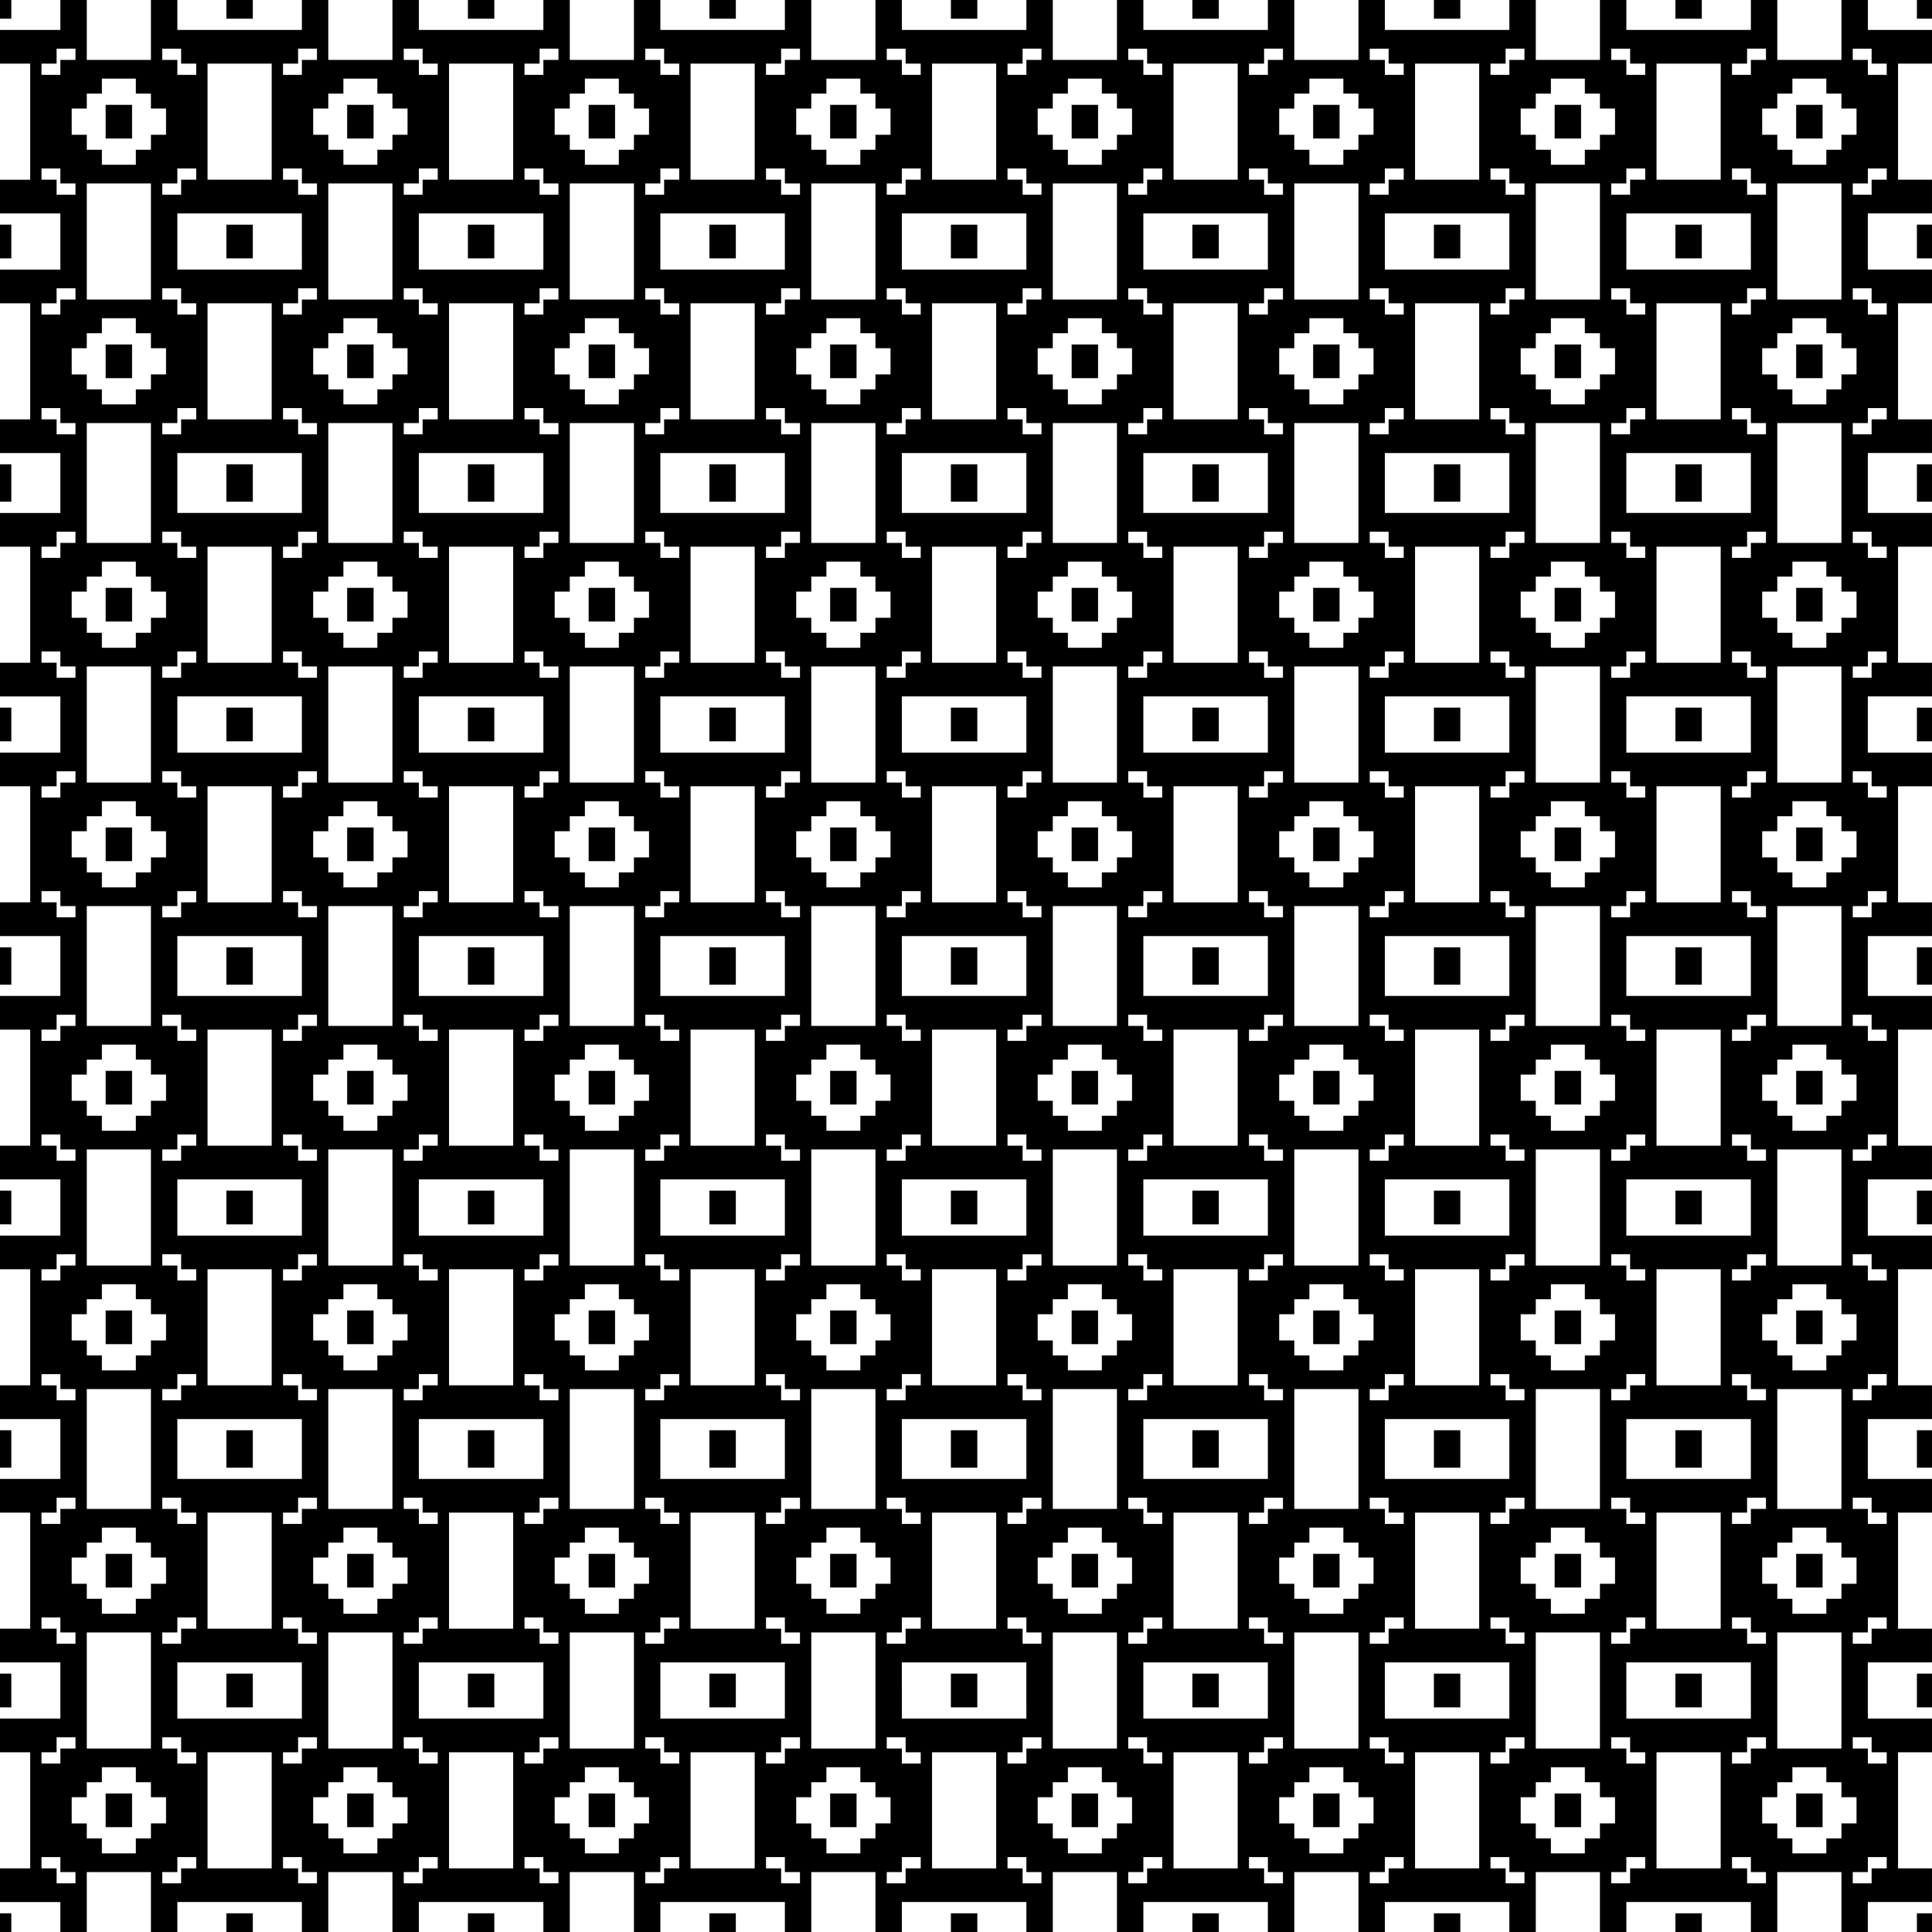 <svg xmlns="http://www.w3.org/2000/svg" width="512" height="512" viewBox="0 0 135.467 135.467"><path d="M0 134.81v-.656h.794V135.467H0zm4.233-.393v-1.05H0v-2.363h2.117v-8.139H0v-2.363H4.233v-3.938H0v-2.362h2.117v-8.139H0V103.7H4.233v-4.2H0v-2.363h2.117v-8.139H0v-2.362H4.233V82.698H0v-2.363h2.117v-8.139H0v-2.362H4.233v-4.2H0V63.27h2.117v-8.139H0V52.77H4.233v-3.938H0v-2.363h2.117V38.33H0v-2.362H4.233v-4.2H0v-2.363h2.117v-8.139H0v-2.363H4.233v-3.938H0v-2.362h2.117V4.463H0V2.1H4.233V0h1.852v4.2h4.498V0h1.852v2.1h8.732V0h1.852v4.2h4.498V0h1.852v2.1H38.1V0h1.852v4.2h4.498V0h1.852v2.1h8.731V0h1.852v4.2h4.498V0h1.852v2.1h8.732V0h1.852v4.2h4.498V0h1.852v2.1H88.9V0h1.852v4.2h4.498V0h1.852v2.1h8.731V0h1.852v4.2h4.498V0h1.852v2.1h8.732V0h1.852v4.2h4.498V0h1.852v2.1h4.498v2.363H133.085v8.139H135.466v2.362h-4.498V18.902H135.468v2.363H133.085v8.139H135.466v2.362h-4.498v4.2H135.468v2.364H133.085v8.139H135.466v2.362h-4.498v3.938H135.468v2.363H133.085v8.139H135.466v2.362h-4.498v4.2H135.468v2.363H133.085v8.139H135.466v2.363h-4.498v3.938H135.468v2.362H133.085v8.139H135.466V99.5h-4.498v4.2H135.468v2.363H133.085v8.139H135.466v2.362h-4.498V120.502H135.468v2.363H133.085v8.139H135.466v2.362h-4.498v2.1h-1.851v-4.2h-4.498v4.2h-1.852v-2.1h-8.732v2.1h-1.852v-4.2h-4.498v4.2h-1.852v-2.1h-8.731v2.1H95.25v-4.2h-4.498v4.2H88.9v-2.1h-8.731v2.1h-1.852v-4.2h-4.498v4.2h-1.852v-2.1h-8.732v2.1h-1.852v-4.2h-4.498v4.2h-1.852v-2.1h-8.731v2.1H44.45v-4.2h-4.498v4.2H38.1v-2.1h-8.731v2.1h-1.852v-4.2h-4.498v4.2h-1.852v-2.1h-8.732v2.1h-1.852v-4.2H6.085v4.2H4.233zm1.059-2.757v-.394H4.233v-1.05H2.91v.788H3.97v1.05h1.323zm7.408-.131v-.525h1.058v-.788h-1.323v1.05h-1.058v.788H12.7zm9.525.13v-.393h-1.058v-1.05h-1.323v.788H20.903v1.05h1.322zm7.408-.13v-.525H30.692v-.788h-1.323v1.05H28.31v.788h1.323zm9.525.13v-.393H38.1v-1.05h-1.323v.788h1.058v1.05h1.323zm7.409-.13v-.525h1.058v-.788h-1.323v1.05h-1.058v.788h1.323zm9.525.13v-.393H55.033v-1.05H53.71v.788H54.77v1.05h1.323zm7.408-.13v-.525h1.058v-.788h-1.323v1.05h-1.058v.788H63.5zm9.525.13v-.393h-1.058v-1.05h-1.323v.788H71.703v1.05h1.322zm7.408-.13v-.525H81.492v-.788h-1.323v1.05H79.11v.788h1.323zm9.525.13v-.393H88.9v-1.05h-1.323v.788h1.058v1.05h1.323zm7.409-.13v-.525h1.058v-.788h-1.323v1.05h-1.058v.788h1.323zm9.525.13v-.393H105.833v-1.05h-1.323v.788H105.57v1.05h1.323zm7.408-.13v-.525h1.058v-.788h-1.323v1.05h-1.058v.788h1.323zm9.525.13v-.393h-1.058v-1.05h-1.323v.788H122.503v1.05h1.322zm7.408-.13v-.525H132.292v-.788h-1.323v1.05H129.91v.788h1.323zM19.05 126.934v-4.069h-4.498v8.139h4.498zm16.933 0v-4.069h-4.498v8.139h4.498zm16.934 0v-4.069h-4.498v8.139h4.498zm16.933 0v-4.069h-4.498v8.139h4.498zm16.933 0v-4.069h-4.498v8.139h4.498zm16.934 0v-4.069h-4.498v8.139h4.498zm16.933 0v-4.069h-4.498v8.139h4.498zM9.525 129.428v-.525h1.058v-1.05H11.642V126.016H10.583V124.965H9.525v-1.05H7.144v1.05H6.085V126.016H5.027v1.838h1.058v1.049H7.144v1.05H9.525zm-2.117-2.494v-1.181H9.26v2.363H7.408zm19.05 2.494v-.525H27.517v-1.05h1.058V126.016h-1.058V124.965H26.458v-1.05h-2.38v1.05h-1.06V126.016H21.96v1.838H23.02v1.049H24.078v1.05h2.38zm-2.116-2.494v-1.181h1.852v2.363h-1.852zm19.05 2.494v-.525h1.058v-1.05h1.058V126.016H44.45V124.965h-1.058v-1.05H41.01v1.05H39.951V126.016h-1.058v1.838H39.953v1.049h1.058v1.05h2.38zm-2.117-2.494v-1.181h1.852v2.363h-1.852zm19.05 2.494v-.525h1.058v-1.05H62.442V126.016H61.383V124.965h-1.058v-1.05H57.944v1.05H56.885V126.016h-1.058v1.838h1.058v1.049H57.944v1.05H60.325zm-2.117-2.494v-1.181h1.852v2.363h-1.852zm19.05 2.494v-.525H78.317v-1.05h1.058V126.016h-1.058V124.965H77.258v-1.05h-2.38v1.05h-1.06V126.016H72.76v1.838H73.82v1.049H74.878v1.05h2.38zm-2.116-2.494v-1.181h1.852v2.363h-1.852zm19.05 2.494v-.525h1.058v-1.05h1.058V126.016H95.25V124.965h-1.058v-1.05H91.81v1.05h-1.058V126.016h-1.058v1.838H90.753v1.049h1.058v1.05h2.38zm-2.117-2.494v-1.181h1.852v2.363h-1.852zm19.05 2.494v-.525h1.058v-1.05H113.242V126.016H112.183V124.965h-1.058v-1.05H108.744v1.05H107.685V126.016h-1.058v1.838h1.058v1.049H108.744v1.05H111.125zm-2.117-2.494v-1.181h1.852v2.363h-1.852zm19.05 2.494v-.525H129.117v-1.05h1.058V126.016h-1.058V124.965H128.058v-1.05h-2.38v1.05h-1.06V126.016h-1.058v1.838H124.62v1.049H125.678v1.05h2.38zm-2.116-2.494v-1.181h1.852v2.363h-1.852zM4.233 123.128v-.525H5.292v-.788H3.969v1.05H2.91v.788h1.323zm9.525.13v-.393H12.7v-1.05h-1.323v.788h1.058v1.05h1.323zm7.409-.13v-.525h1.058v-.788h-1.323v1.05h-1.058v.788h1.323zm9.525.13v-.393H29.633v-1.05H28.31v.788H29.37v1.05h1.323zm7.408-.13v-.525h1.058v-.788h-1.323v1.05h-1.058v.788H38.1zm9.525.13v-.393h-1.058v-1.05h-1.323v.788H46.303v1.05h1.322zm7.408-.13v-.525H56.092v-.788h-1.323v1.05H53.71v.788h1.323zm9.525.13v-.393H63.5v-1.05h-1.323v.788h1.058v1.05h1.323zm7.409-.13v-.525h1.058v-.788h-1.323v1.05h-1.058v.788h1.323zm9.525.13v-.393H80.433v-1.05H79.11v.788H80.17v1.05h1.323zm7.408-.13v-.525h1.058v-.788h-1.323v1.05h-1.058v.788H88.9zm9.525.13v-.393h-1.058v-1.05h-1.323v.788H97.103v1.05h1.322zm7.408-.13v-.525H106.892v-.788h-1.323v1.05H104.51v.788h1.323zm9.525.13v-.393H114.3v-1.05h-1.323v.788h1.058v1.05h1.323zm7.409-.13v-.525h1.058v-.788h-1.323v1.05h-1.058v.788h1.323zm9.525.13v-.393H131.233v-1.05h-1.323v.788H130.97v1.05h1.323zm-121.709-4.725v-4.069H6.085v8.139h4.498zm16.934 0v-4.069h-4.498v8.139h4.498zm16.933 0v-4.069h-4.498v8.139h4.498zm16.933 0v-4.069h-4.498v8.139h4.498zm16.934 0v-4.069h-4.498v8.139h4.498zm16.933 0v-4.069h-4.498v8.139h4.498zm16.933 0v-4.069h-4.498v8.139h4.498zm16.934 0v-4.069h-4.498v8.139h4.498zm-107.95 0v-1.969h-8.732V120.502h8.732zm-5.292 0v-1.181h1.852v2.363h-1.852zm22.225 0v-1.969h-8.731V120.502H38.1zm-5.292 0v-1.181h1.852v2.363h-1.852zm22.225 0v-1.969h-8.731V120.502h8.731zm-5.291 0v-1.181h1.852v2.363h-1.852zm22.225 0v-1.969h-8.732V120.502h8.732zm-5.292 0v-1.181h1.852v2.363h-1.852zm22.225 0v-1.969h-8.731V120.502H88.9zm-5.292 0v-1.181h1.852v2.363h-1.852zm22.225 0v-1.969h-8.731V120.502h8.731zm-5.291 0v-1.181h1.852v2.363h-1.852zm22.225 0v-1.969h-8.732V120.502h8.732zm-5.292 0v-1.181h1.852v2.363h-1.852zM5.292 114.858v-.394H4.233v-1.05H2.91v.788H3.97v1.05h1.323zm7.408-.131v-.525h1.058v-.788h-1.323v1.05h-1.058v.788H12.7zm9.525.13v-.393h-1.058v-1.05h-1.323v.788H20.903v1.05h1.322zm7.408-.13v-.525H30.692v-.788h-1.323v1.05H28.31v.788h1.323zm9.525.13v-.393H38.1v-1.05h-1.323v.788h1.058v1.05h1.323zm7.409-.13v-.525h1.058v-.788h-1.323v1.05h-1.058v.788h1.323zm9.525.13v-.393H55.033v-1.05H53.71v.788H54.77v1.05h1.323zm7.408-.13v-.525h1.058v-.788h-1.323v1.05h-1.058v.788H63.5zm9.525.13v-.393h-1.058v-1.05h-1.323v.788H71.703v1.05h1.322zm7.408-.13v-.525H81.492v-.788h-1.323v1.05H79.11v.788h1.323zm9.525.13v-.393H88.9v-1.05h-1.323v.788h1.058v1.05h1.323zm7.409-.13v-.525h1.058v-.788h-1.323v1.05h-1.058v.788h1.323zm9.525.13v-.393H105.833v-1.05h-1.323v.788H105.57v1.05h1.323zm7.408-.13v-.525h1.058v-.788h-1.323v1.05h-1.058v.788h1.323zm9.525.13v-.393h-1.058v-1.05h-1.323v.788H122.503v1.05h1.322zm7.408-.13v-.525H132.292v-.788h-1.323v1.05H129.91v.788h1.323zM19.05 110.132v-4.069h-4.498v8.139h4.498zm16.933 0v-4.069h-4.498v8.139h4.498zm16.934 0v-4.069h-4.498v8.139h4.498zm16.933 0v-4.069h-4.498v8.139h4.498zm16.933 0v-4.069h-4.498v8.139h4.498zm16.934 0v-4.069h-4.498v8.139h4.498zm16.933 0v-4.069h-4.498v8.139h4.498zM9.525 112.626v-.525h1.058v-1.05H11.642v-1.838H10.583v-1.05H9.525v-1.05H7.144v1.05H6.085v1.05H5.027v1.838h1.058v1.05H7.144v1.05H9.525zm-2.117-2.494v-1.181H9.26v2.363H7.408zm19.05 2.494v-.525H27.517v-1.05h1.058v-1.838h-1.058v-1.05H26.458v-1.05h-2.38v1.05h-1.06v1.05H21.96v1.838H23.02v1.05H24.078v1.05h2.38zm-2.116-2.494v-1.181h1.852v2.363h-1.852zm19.05 2.494v-.525h1.058v-1.05h1.058v-1.838H44.45v-1.05h-1.058v-1.05H41.01v1.05H39.951v1.05h-1.058v1.838H39.953v1.05h1.058v1.05h2.38zm-2.117-2.494v-1.181h1.852v2.363h-1.852zm19.05 2.494v-.525h1.058v-1.05H62.442v-1.838H61.383v-1.05h-1.058v-1.05H57.944v1.05H56.885v1.05h-1.058v1.838h1.058v1.05H57.944v1.05H60.325zm-2.117-2.494v-1.181h1.852v2.363h-1.852zm19.05 2.494v-.525H78.317v-1.05h1.058v-1.838h-1.058v-1.05H77.258v-1.05h-2.38v1.05h-1.06v1.05H72.76v1.838H73.82v1.05H74.878v1.05h2.38zm-2.116-2.494v-1.181h1.852v2.363h-1.852zm19.05 2.494v-.525h1.058v-1.05h1.058v-1.838H95.25v-1.05h-1.058v-1.05H91.81v1.05h-1.058v1.05h-1.058v1.838H90.753v1.05h1.058v1.05h2.38zm-2.117-2.494v-1.181h1.852v2.363h-1.852zm19.05 2.494v-.525h1.058v-1.05H113.242v-1.838H112.183v-1.05h-1.058v-1.05H108.744v1.05H107.685v1.05h-1.058v1.838h1.058v1.05H108.744v1.05H111.125zm-2.117-2.494v-1.181h1.852v2.363h-1.852zm19.05 2.494v-.525H129.117v-1.05h1.058v-1.838h-1.058v-1.05H128.058v-1.05h-2.38v1.05h-1.06v1.05h-1.058v1.838H124.62v1.05H125.678v1.05h2.38zm-2.116-2.494v-1.181h1.852v2.363h-1.852zM4.233 106.326v-.525H5.292v-.788H3.969v1.05H2.91v.788h1.323zm9.525.13v-.393H12.7v-1.05h-1.323v.788h1.058v1.05h1.323zm7.409-.13v-.525h1.058v-.788h-1.323v1.05h-1.058v.788h1.323zm9.525.13v-.393H29.633v-1.05H28.31v.788H29.37v1.05h1.323zm7.408-.13v-.525h1.058v-.788h-1.323v1.05h-1.058v.788H38.1zm9.525.13v-.393h-1.058v-1.05h-1.323v.788H46.303v1.05h1.322zm7.408-.13v-.525H56.092v-.788h-1.323v1.05H53.71v.788h1.323zm9.525.13v-.393H63.5v-1.05h-1.323v.788h1.058v1.05h1.323zm7.409-.13v-.525h1.058v-.788h-1.323v1.05h-1.058v.788h1.323zm9.525.13v-.393H80.433v-1.05H79.11v.788H80.17v1.05h1.323zm7.408-.13v-.525h1.058v-.788h-1.323v1.05h-1.058v.788H88.9zm9.525.13v-.393h-1.058v-1.05h-1.323v.788H97.103v1.05h1.322zm7.408-.13v-.525H106.892v-.788h-1.323v1.05H104.51v.788h1.323zm9.525.13v-.393H114.3v-1.05h-1.323v.788h1.058v1.05h1.323zm7.409-.13v-.525h1.058v-.788h-1.323v1.05h-1.058v.788h1.323zm9.525.13v-.393H131.233v-1.05h-1.323v.788H130.97v1.05h1.323zM10.583 101.6v-4.2H6.085v8.4h4.498zm16.934 0v-4.2h-4.498v8.4h4.498zm16.933 0v-4.2h-4.498v8.4h4.498zm16.933 0v-4.2h-4.498v8.4h4.498zm16.934 0v-4.2h-4.498v8.4h4.498zm16.933 0v-4.2h-4.498v8.4h4.498zm16.933 0v-4.2h-4.498v8.4h4.498zm16.934 0v-4.2h-4.498v8.4h4.498zm-107.95 0v-2.1h-8.732v4.2h8.732zm-5.292 0v-1.313h1.852v2.626h-1.852zm22.225 0v-2.1h-8.731v4.2H38.1zm-5.292 0v-1.313h1.852v2.626h-1.852zm22.225 0v-2.1h-8.731v4.2h8.731zm-5.291 0v-1.313h1.852v2.626h-1.852zm22.225 0v-2.1h-8.732v4.2h8.732zm-5.292 0v-1.313h1.852v2.626h-1.852zm22.225 0v-2.1h-8.731v4.2H88.9zm-5.292 0v-1.313h1.852v2.626h-1.852zm22.225 0v-2.1h-8.731v4.2h8.731zm-5.291 0v-1.313h1.852v2.626h-1.852zm22.225 0v-2.1h-8.732v4.2h8.732zm-5.292 0v-1.313h1.852v2.626h-1.852zM5.292 97.793V97.4H4.233v-1.05H2.91v.788H3.97v1.05h1.323zm7.408-.131v-.525h1.058v-.788h-1.323v1.05h-1.058v.788H12.7zm9.525.131V97.4h-1.058v-1.05h-1.323v.788H20.903v1.05h1.322zm7.408-.131v-.525H30.692v-.788h-1.323v1.05H28.31v.788h1.323zm9.525.131V97.4H38.1v-1.05h-1.323v.788h1.058v1.05h1.323zm7.409-.131v-.525h1.058v-.788h-1.323v1.05h-1.058v.788h1.323zm9.525.131V97.4H55.033v-1.05H53.71v.788H54.77v1.05h1.323zm7.408-.131v-.525h1.058v-.788h-1.323v1.05h-1.058v.788H63.5zm9.525.131V97.4h-1.058v-1.05h-1.323v.788H71.703v1.05h1.322zm7.408-.131v-.525H81.492v-.788h-1.323v1.05H79.11v.788h1.323zm9.525.131V97.4H88.9v-1.05h-1.323v.788h1.058v1.05h1.323zm7.409-.131v-.525h1.058v-.788h-1.323v1.05h-1.058v.788h1.323zm9.525.131V97.4H105.833v-1.05h-1.323v.788H105.57v1.05h1.323zm7.408-.131v-.525h1.058v-.788h-1.323v1.05h-1.058v.788h1.323zm9.525.131V97.4h-1.058v-1.05h-1.323v.788H122.503v1.05h1.322zm7.408-.131v-.525H132.292v-.788h-1.323v1.05H129.91v.788h1.323zM19.05 93.068v-4.07h-4.498v8.139h4.498zm16.933 0v-4.07h-4.498v8.139h4.498zm16.934 0v-4.07h-4.498v8.139h4.498zm16.933 0v-4.07h-4.498v8.139h4.498zm16.933 0v-4.07h-4.498v8.139h4.498zm16.934 0v-4.07h-4.498v8.139h4.498zm16.933 0v-4.07h-4.498v8.139h4.498zM9.525 95.562v-.525h1.058v-1.05H11.642v-1.838H10.583v-1.05H9.525v-1.05H7.144v1.05H6.085v1.05H5.027v1.838h1.058v1.05H7.144v1.05H9.525zm-2.117-2.494v-1.182H9.26v2.363H7.408zm19.05 2.494v-.525H27.517v-1.05h1.058v-1.838h-1.058v-1.05H26.458v-1.05h-2.38v1.05h-1.06v1.05H21.96v1.838H23.02v1.05H24.078v1.05h2.38zm-2.116-2.494v-1.182h1.852v2.363h-1.852zm19.05 2.494v-.525h1.058v-1.05h1.058v-1.838H44.45v-1.05h-1.058v-1.05H41.01v1.05H39.951v1.05h-1.058v1.838H39.953v1.05h1.058v1.05h2.38zm-2.117-2.494v-1.182h1.852v2.363h-1.852zm19.05 2.494v-.525h1.058v-1.05H62.442v-1.838H61.383v-1.05h-1.058v-1.05H57.944v1.05H56.885v1.05h-1.058v1.838h1.058v1.05H57.944v1.05H60.325zm-2.117-2.494v-1.182h1.852v2.363h-1.852zm19.05 2.494v-.525H78.317v-1.05h1.058v-1.838h-1.058v-1.05H77.258v-1.05h-2.38v1.05h-1.06v1.05H72.76v1.838H73.82v1.05H74.878v1.05h2.38zm-2.116-2.494v-1.182h1.852v2.363h-1.852zm19.05 2.494v-.525h1.058v-1.05h1.058v-1.838H95.25v-1.05h-1.058v-1.05H91.81v1.05h-1.058v1.05h-1.058v1.838H90.753v1.05h1.058v1.05h2.38zm-2.117-2.494v-1.182h1.852v2.363h-1.852zm19.05 2.494v-.525h1.058v-1.05H113.242v-1.838H112.183v-1.05h-1.058v-1.05H108.744v1.05H107.685v1.05h-1.058v1.838h1.058v1.05H108.744v1.05H111.125zm-2.117-2.494v-1.182h1.852v2.363h-1.852zm19.05 2.494v-.525H129.117v-1.05h1.058v-1.838h-1.058v-1.05H128.058v-1.05h-2.38v1.05h-1.06v1.05h-1.058v1.838H124.62v1.05H125.678v1.05h2.38zm-2.116-2.494v-1.182h1.852v2.363h-1.852zM4.233 89.26v-.525H5.292v-.788H3.969v1.05H2.91v.788h1.323zm9.525.131v-.394H12.7v-1.05h-1.323v.788h1.058v1.05h1.323zm7.409-.131v-.525h1.058v-.788h-1.323v1.05h-1.058v.788h1.323zm9.525.131v-.394H29.633v-1.05H28.31v.788H29.37v1.05h1.323zm7.408-.131v-.525h1.058v-.788h-1.323v1.05h-1.058v.788H38.1zm9.525.131v-.394h-1.058v-1.05h-1.323v.788H46.303v1.05h1.322zm7.408-.131v-.525H56.092v-.788h-1.323v1.05H53.71v.788h1.323zm9.525.131v-.394H63.5v-1.05h-1.323v.788h1.058v1.05h1.323zm7.409-.131v-.525h1.058v-.788h-1.323v1.05h-1.058v.788h1.323zm9.525.131v-.394H80.433v-1.05H79.11v.788H80.17v1.05h1.323zm7.408-.131v-.525h1.058v-.788h-1.323v1.05h-1.058v.788H88.9zm9.525.131v-.394h-1.058v-1.05h-1.323v.788H97.103v1.05h1.322zm7.408-.131v-.525H106.892v-.788h-1.323v1.05H104.51v.788h1.323zm9.525.131v-.394H114.3v-1.05h-1.323v.788h1.058v1.05h1.323zm7.409-.131v-.525h1.058v-.788h-1.323v1.05h-1.058v.788h1.323zm9.525.131v-.394H131.233v-1.05h-1.323v.788H130.97v1.05h1.323zM10.583 84.667v-4.07H6.085v8.139h4.498zm16.934 0v-4.07h-4.498v8.139h4.498zm16.933 0v-4.07h-4.498v8.139h4.498zm16.933 0v-4.07h-4.498v8.139h4.498zm16.934 0v-4.07h-4.498v8.139h4.498zm16.933 0v-4.07h-4.498v8.139h4.498zm16.933 0v-4.07h-4.498v8.139h4.498zm16.934 0v-4.07h-4.498v8.139h4.498zm-107.95 0v-1.97h-8.732v3.939h8.732zm-5.292 0v-1.182h1.852v2.363h-1.852zm22.225 0v-1.97h-8.731v3.939H38.1zm-5.292 0v-1.182h1.852v2.363h-1.852zm22.225 0v-1.97h-8.731v3.939h8.731zm-5.291 0v-1.182h1.852v2.363h-1.852zm22.225 0v-1.97h-8.732v3.939h8.732zm-5.292 0v-1.182h1.852v2.363h-1.852zm22.225 0v-1.97h-8.731v3.939H88.9zm-5.292 0v-1.182h1.852v2.363h-1.852zm22.225 0v-1.97h-8.731v3.939h8.731zm-5.291 0v-1.182h1.852v2.363h-1.852zm22.225 0v-1.97h-8.732v3.939h8.732zm-5.292 0v-1.182h1.852v2.363h-1.852zM5.292 80.99v-.394H4.233v-1.05H2.91v.788H3.97v1.05h1.323zm7.408-.131v-.525h1.058v-.788h-1.323v1.05h-1.058v.788H12.7zm9.525.131v-.394h-1.058v-1.05h-1.323v.788H20.903v1.05h1.322zm7.408-.131v-.525H30.692v-.788h-1.323v1.05H28.31v.788h1.323zm9.525.131v-.394H38.1v-1.05h-1.323v.788h1.058v1.05h1.323zm7.409-.131v-.525h1.058v-.788h-1.323v1.05h-1.058v.788h1.323zm9.525.131v-.394H55.033v-1.05H53.71v.788H54.77v1.05h1.323zm7.408-.131v-.525h1.058v-.788h-1.323v1.05h-1.058v.788H63.5zm9.525.131v-.394h-1.058v-1.05h-1.323v.788H71.703v1.05h1.322zm7.408-.131v-.525H81.492v-.788h-1.323v1.05H79.11v.788h1.323zm9.525.131v-.394H88.9v-1.05h-1.323v.788h1.058v1.05h1.323zm7.409-.131v-.525h1.058v-.788h-1.323v1.05h-1.058v.788h1.323zm9.525.131v-.394H105.833v-1.05h-1.323v.788H105.57v1.05h1.323zm7.408-.131v-.525h1.058v-.788h-1.323v1.05h-1.058v.788h1.323zm9.525.131v-.394h-1.058v-1.05h-1.323v.788H122.503v1.05h1.322zm7.408-.131v-.525H132.292v-.788h-1.323v1.05H129.91v.788h1.323zM19.05 76.266v-4.07h-4.498v8.139h4.498zm16.933 0v-4.07h-4.498v8.139h4.498zm16.934 0v-4.07h-4.498v8.139h4.498zm16.933 0v-4.07h-4.498v8.139h4.498zm16.933 0v-4.07h-4.498v8.139h4.498zm16.934 0v-4.07h-4.498v8.139h4.498zm16.933 0v-4.07h-4.498v8.139h4.498zM9.525 78.76v-.525h1.058V77.184H11.642v-1.838H10.583v-1.049H9.525v-1.05H7.144v1.05H6.085v1.05H5.027V77.184h1.058V78.235H7.144v1.05H9.525zm-2.117-2.494v-1.182H9.26v2.363H7.408zm19.05 2.494v-.525H27.517V77.184h1.058v-1.838h-1.058v-1.049H26.458v-1.05h-2.38v1.05h-1.06v1.05H21.96V77.184H23.02V78.235H24.078v1.05h2.38zm-2.116-2.494v-1.182h1.852v2.363h-1.852zm19.05 2.494v-.525h1.058V77.184h1.058v-1.838H44.45v-1.049h-1.058v-1.05H41.01v1.05H39.951v1.05h-1.058V77.184H39.953V78.235h1.058v1.05h2.38zm-2.117-2.494v-1.182h1.852v2.363h-1.852zm19.05 2.494v-.525h1.058V77.184H62.442v-1.838H61.383v-1.049h-1.058v-1.05H57.944v1.05H56.885v1.05h-1.058V77.184h1.058V78.235H57.944v1.05H60.325zm-2.117-2.494v-1.182h1.852v2.363h-1.852zm19.05 2.494v-.525H78.317V77.184h1.058v-1.838h-1.058v-1.049H77.258v-1.05h-2.38v1.05h-1.06v1.05H72.76V77.184H73.82V78.235H74.878v1.05h2.38zm-2.116-2.494v-1.182h1.852v2.363h-1.852zm19.05 2.494v-.525h1.058V77.184h1.058v-1.838H95.25v-1.049h-1.058v-1.05H91.81v1.05h-1.058v1.05h-1.058V77.184H90.753V78.235h1.058v1.05h2.38zm-2.117-2.494v-1.182h1.852v2.363h-1.852zm19.05 2.494v-.525h1.058V77.184H113.242v-1.838H112.183v-1.049h-1.058v-1.05H108.744v1.05H107.685v1.05h-1.058V77.184h1.058V78.235H108.744v1.05H111.125zm-2.117-2.494v-1.182h1.852v2.363h-1.852zm19.05 2.494v-.525H129.117V77.184h1.058v-1.838h-1.058v-1.049H128.058v-1.05h-2.38v1.05h-1.06v1.05h-1.058V77.184H124.62V78.235H125.678v1.05h2.38zm-2.116-2.494v-1.182h1.852v2.363h-1.852zM4.233 72.459v-.525H5.292v-.788H3.969v1.05H2.91v.788h1.323zm9.525.131v-.394H12.7v-1.05h-1.323v.788h1.058v1.05h1.323zm7.409-.131v-.525h1.058v-.788h-1.323v1.05h-1.058v.788h1.323zm9.525.131v-.394H29.633v-1.05H28.31v.788H29.37v1.05h1.323zm7.408-.131v-.525h1.058v-.788h-1.323v1.05h-1.058v.788H38.1zm9.525.131v-.394h-1.058v-1.05h-1.323v.788H46.303v1.05h1.322zm7.408-.131v-.525H56.092v-.788h-1.323v1.05H53.71v.788h1.323zm9.525.131v-.394H63.5v-1.05h-1.323v.788h1.058v1.05h1.323zm7.409-.131v-.525h1.058v-.788h-1.323v1.05h-1.058v.788h1.323zm9.525.131v-.394H80.433v-1.05H79.11v.788H80.17v1.05h1.323zm7.408-.131v-.525h1.058v-.788h-1.323v1.05h-1.058v.788H88.9zm9.525.131v-.394h-1.058v-1.05h-1.323v.788H97.103v1.05h1.322zm7.408-.131v-.525H106.892v-.788h-1.323v1.05H104.51v.788h1.323zm9.525.131v-.394H114.3v-1.05h-1.323v.788h1.058v1.05h1.323zm7.409-.131v-.525h1.058v-.788h-1.323v1.05h-1.058v.788h1.323zm9.525.131v-.394H131.233v-1.05h-1.323v.788H130.97v1.05h1.323zM10.583 67.733v-4.2H6.085v8.4h4.498zm16.934 0v-4.2h-4.498v8.4h4.498zm16.933 0v-4.2h-4.498v8.4h4.498zm16.933 0v-4.2h-4.498v8.4h4.498zm16.934 0v-4.2h-4.498v8.4h4.498zm16.933 0v-4.2h-4.498v8.4h4.498zm16.933 0v-4.2h-4.498v8.4h4.498zm16.934 0v-4.2h-4.498v8.4h4.498zm-107.95 0v-2.1h-8.732v4.2h8.732zm-5.292 0v-1.312h1.852v2.625h-1.852zm22.225 0v-2.1h-8.731v4.2H38.1zm-5.292 0v-1.312h1.852v2.625h-1.852zm22.225 0v-2.1h-8.731v4.2h8.731zm-5.291 0v-1.312h1.852v2.625h-1.852zm22.225 0v-2.1h-8.732v4.2h8.732zm-5.292 0v-1.312h1.852v2.625h-1.852zm22.225 0v-2.1h-8.731v4.2H88.9zm-5.292 0v-1.312h1.852v2.625h-1.852zm22.225 0v-2.1h-8.731v4.2h8.731zm-5.291 0v-1.312h1.852v2.625h-1.852zm22.225 0v-2.1h-8.732v4.2h8.732zm-5.292 0v-1.312h1.852v2.625h-1.852zM5.292 63.927v-.394H4.233v-1.05H2.91v.787H3.97v1.05h1.323zm7.408-.132v-.525h1.058v-.787h-1.323v1.05h-1.058v.787H12.7zm9.525.132v-.394h-1.058v-1.05h-1.323v.787H20.903v1.05h1.322zm7.408-.132v-.525H30.692v-.787h-1.323v1.05H28.31v.787h1.323zm9.525.132v-.394H38.1v-1.05h-1.323v.787h1.058v1.05h1.323zm7.409-.132v-.525h1.058v-.787h-1.323v1.05h-1.058v.787h1.323zm9.525.132v-.394H55.033v-1.05H53.71v.787H54.77v1.05h1.323zm7.408-.132v-.525h1.058v-.787h-1.323v1.05h-1.058v.787H63.5zm9.525.132v-.394h-1.058v-1.05h-1.323v.787H71.703v1.05h1.322zm7.408-.132v-.525H81.492v-.787h-1.323v1.05H79.11v.787h1.323zm9.525.132v-.394H88.9v-1.05h-1.323v.787h1.058v1.05h1.323zm7.409-.132v-.525h1.058v-.787h-1.323v1.05h-1.058v.787h1.323zm9.525.132v-.394H105.833v-1.05h-1.323v.787H105.57v1.05h1.323zm7.408-.132v-.525h1.058v-.787h-1.323v1.05h-1.058v.787h1.323zm9.525.132v-.394h-1.058v-1.05h-1.323v.787H122.503v1.05h1.322zm7.408-.132v-.525H132.292v-.787h-1.323v1.05H129.91v.787h1.323zM19.05 59.201v-4.07h-4.498v8.14h4.498zm16.933 0v-4.07h-4.498v8.14h4.498zm16.934 0v-4.07h-4.498v8.14h4.498zm16.933 0v-4.07h-4.498v8.14h4.498zm16.933 0v-4.07h-4.498v8.14h4.498zm16.934 0v-4.07h-4.498v8.14h4.498zm16.933 0v-4.07h-4.498v8.14h4.498zM9.525 61.695v-.525h1.058v-1.05H11.642v-1.838H10.583v-1.05H9.525v-1.05H7.144v1.05H6.085v1.05H5.027v1.838h1.058v1.05H7.144v1.05H9.525zm-2.117-2.494V58.02H9.26v2.362H7.408zm19.05 2.494v-.525H27.517v-1.05h1.058v-1.838h-1.058v-1.05H26.458v-1.05h-2.38v1.05h-1.06v1.05H21.96v1.838H23.02v1.05H24.078v1.05h2.38zm-2.116-2.494V58.02h1.852v2.362h-1.852zm19.05 2.494v-.525h1.058v-1.05h1.058v-1.838H44.45v-1.05h-1.058v-1.05H41.01v1.05H39.951v1.05h-1.058v1.838H39.953v1.05h1.058v1.05h2.38zm-2.117-2.494V58.02h1.852v2.362h-1.852zm19.05 2.494v-.525h1.058v-1.05H62.442v-1.838H61.383v-1.05h-1.058v-1.05H57.944v1.05H56.885v1.05h-1.058v1.838h1.058v1.05H57.944v1.05H60.325zm-2.117-2.494V58.02h1.852v2.362h-1.852zm19.05 2.494v-.525H78.317v-1.05h1.058v-1.838h-1.058v-1.05H77.258v-1.05h-2.38v1.05h-1.06v1.05H72.76v1.838H73.82v1.05H74.878v1.05h2.38zm-2.116-2.494V58.02h1.852v2.362h-1.852zm19.05 2.494v-.525h1.058v-1.05h1.058v-1.838H95.25v-1.05h-1.058v-1.05H91.81v1.05h-1.058v1.05h-1.058v1.838H90.753v1.05h1.058v1.05h2.38zm-2.117-2.494V58.02h1.852v2.362h-1.852zm19.05 2.494v-.525h1.058v-1.05H113.242v-1.838H112.183v-1.05h-1.058v-1.05H108.744v1.05H107.685v1.05h-1.058v1.838h1.058v1.05H108.744v1.05H111.125zm-2.117-2.494V58.02h1.852v2.362h-1.852zm19.05 2.494v-.525H129.117v-1.05h1.058v-1.838h-1.058v-1.05H128.058v-1.05h-2.38v1.05h-1.06v1.05h-1.058v1.838H124.62v1.05H125.678v1.05h2.38zm-2.116-2.494V58.02h1.852v2.362h-1.852zM4.233 55.394v-.525H5.292v-.787H3.969v1.05H2.91v.787h1.323zm9.525.132v-.394H12.7v-1.05h-1.323v.787h1.058v1.05h1.323zm7.409-.132v-.525h1.058v-.787h-1.323v1.05h-1.058v.787h1.323zm9.525.132v-.394H29.633v-1.05H28.31v.787H29.37v1.05h1.323zm7.408-.132v-.525h1.058v-.787h-1.323v1.05h-1.058v.787H38.1zm9.525.132v-.394h-1.058v-1.05h-1.323v.787H46.303v1.05h1.322zm7.408-.132v-.525H56.092v-.787h-1.323v1.05H53.71v.787h1.323zm9.525.132v-.394H63.5v-1.05h-1.323v.787h1.058v1.05h1.323zm7.409-.132v-.525h1.058v-.787h-1.323v1.05h-1.058v.787h1.323zm9.525.132v-.394H80.433v-1.05H79.11v.787H80.17v1.05h1.323zm7.408-.132v-.525h1.058v-.787h-1.323v1.05h-1.058v.787H88.9zm9.525.132v-.394h-1.058v-1.05h-1.323v.787H97.103v1.05h1.322zm7.408-.132v-.525H106.892v-.787h-1.323v1.05H104.51v.787h1.323zm9.525.132v-.394H114.3v-1.05h-1.323v.787h1.058v1.05h1.323zm7.409-.132v-.525h1.058v-.787h-1.323v1.05h-1.058v.787h1.323zm9.525.132v-.394H131.233v-1.05h-1.323v.787H130.97v1.05h1.323zM10.583 50.8v-4.07H6.085v8.14h4.498zm16.934 0v-4.07h-4.498v8.14h4.498zm16.933 0v-4.07h-4.498v8.14h4.498zm16.933 0v-4.07h-4.498v8.14h4.498zm16.934 0v-4.07h-4.498v8.14h4.498zm16.933 0v-4.07h-4.498v8.14h4.498zm16.933 0v-4.07h-4.498v8.14h4.498zm16.934 0v-4.07h-4.498v8.14h4.498zm-107.95 0v-1.969h-8.732v3.938h8.732zm-5.292 0v-1.181h1.852v2.362h-1.852zm22.225 0v-1.969h-8.731v3.938H38.1zm-5.292 0v-1.181h1.852v2.362h-1.852zm22.225 0v-1.969h-8.731v3.938h8.731zm-5.291 0v-1.181h1.852v2.362h-1.852zm22.225 0v-1.969h-8.732v3.938h8.732zm-5.292 0v-1.181h1.852v2.362h-1.852zm22.225 0v-1.969h-8.731v3.938H88.9zm-5.292 0v-1.181h1.852v2.362h-1.852zm22.225 0v-1.969h-8.731v3.938h8.731zm-5.291 0v-1.181h1.852v2.362h-1.852zm22.225 0v-1.969h-8.732v3.938h8.732zm-5.292 0v-1.181h1.852v2.362h-1.852zM5.292 47.125v-.394H4.233v-1.05H2.91v.787H3.97v1.05h1.323zm7.408-.132v-.525h1.058v-.787h-1.323v1.05h-1.058v.787H12.7zm9.525.132v-.394h-1.058v-1.05h-1.323v.787H20.903v1.05h1.322zm7.408-.132v-.525H30.692v-.787h-1.323v1.05H28.31v.787h1.323zm9.525.132v-.394H38.1v-1.05h-1.323v.787h1.058v1.05h1.323zm7.409-.132v-.525h1.058v-.787h-1.323v1.05h-1.058v.787h1.323zm9.525.132v-.394H55.033v-1.05H53.71v.787H54.77v1.05h1.323zm7.408-.132v-.525h1.058v-.787h-1.323v1.05h-1.058v.787H63.5zm9.525.132v-.394h-1.058v-1.05h-1.323v.787H71.703v1.05h1.322zm7.408-.132v-.525H81.492v-.787h-1.323v1.05H79.11v.787h1.323zm9.525.132v-.394H88.9v-1.05h-1.323v.787h1.058v1.05h1.323zm7.409-.132v-.525h1.058v-.787h-1.323v1.05h-1.058v.787h1.323zm9.525.132v-.394H105.833v-1.05h-1.323v.787H105.57v1.05h1.323zm7.408-.132v-.525h1.058v-.787h-1.323v1.05h-1.058v.787h1.323zm9.525.132v-.394h-1.058v-1.05h-1.323v.787H122.503v1.05h1.322zm7.408-.132v-.525H132.292v-.787h-1.323v1.05H129.91v.787h1.323zM19.05 42.4v-4.07h-4.498v8.14h4.498zm16.933 0v-4.07h-4.498v8.14h4.498zm16.934 0v-4.07h-4.498v8.14h4.498zm16.933 0v-4.07h-4.498v8.14h4.498zm16.933 0v-4.07h-4.498v8.14h4.498zm16.934 0v-4.07h-4.498v8.14h4.498zm16.933 0v-4.07h-4.498v8.14h4.498zM9.525 44.893v-.525h1.058v-1.05H11.642V41.48H10.583v-1.05H9.525v-1.05H7.144v1.05H6.085v1.05H5.027v1.838h1.058v1.05H7.144v1.05H9.525zm-2.117-2.494v-1.181H9.26v2.362H7.408zm19.05 2.494v-.525H27.517v-1.05h1.058V41.48h-1.058v-1.05H26.458v-1.05h-2.38v1.05h-1.06v1.05H21.96v1.838H23.02v1.05H24.078v1.05h2.38zm-2.116-2.494v-1.181h1.852v2.362h-1.852zm19.05 2.494v-.525h1.058v-1.05h1.058V41.48H44.45v-1.05h-1.058v-1.05H41.01v1.05H39.951v1.05h-1.058v1.838H39.953v1.05h1.058v1.05h2.38zm-2.117-2.494v-1.181h1.852v2.362h-1.852zm19.05 2.494v-.525h1.058v-1.05H62.442V41.48H61.383v-1.05h-1.058v-1.05H57.944v1.05H56.885v1.05h-1.058v1.838h1.058v1.05H57.944v1.05H60.325zm-2.117-2.494v-1.181h1.852v2.362h-1.852zm19.05 2.494v-.525H78.317v-1.05h1.058V41.48h-1.058v-1.05H77.258v-1.05h-2.38v1.05h-1.06v1.05H72.76v1.838H73.82v1.05H74.878v1.05h2.38zm-2.116-2.494v-1.181h1.852v2.362h-1.852zm19.05 2.494v-.525h1.058v-1.05h1.058V41.48H95.25v-1.05h-1.058v-1.05H91.81v1.05h-1.058v1.05h-1.058v1.838H90.753v1.05h1.058v1.05h2.38zm-2.117-2.494v-1.181h1.852v2.362h-1.852zm19.05 2.494v-.525h1.058v-1.05H113.242V41.48H112.183v-1.05h-1.058v-1.05H108.744v1.05H107.685v1.05h-1.058v1.838h1.058v1.05H108.744v1.05H111.125zm-2.117-2.494v-1.181h1.852v2.362h-1.852zm19.05 2.494v-.525H129.117v-1.05h1.058V41.48h-1.058v-1.05H128.058v-1.05h-2.38v1.05h-1.06v1.05h-1.058v1.838H124.62v1.05H125.678v1.05h2.38zm-2.116-2.494v-1.181h1.852v2.362h-1.852zM4.233 38.592v-.525H5.292v-.787H3.969v1.05H2.91v.787h1.323zm9.525.132v-.394H12.7v-1.05h-1.323v.787h1.058v1.05h1.323zm7.409-.132v-.525h1.058v-.787h-1.323v1.05h-1.058v.787h1.323zm9.525.132v-.394H29.633v-1.05H28.31v.787H29.37v1.05h1.323zm7.408-.132v-.525h1.058v-.787h-1.323v1.05h-1.058v.787H38.1zm9.525.132v-.394h-1.058v-1.05h-1.323v.787H46.303v1.05h1.322zm7.408-.132v-.525H56.092v-.787h-1.323v1.05H53.71v.787h1.323zm9.525.132v-.394H63.5v-1.05h-1.323v.787h1.058v1.05h1.323zm7.409-.132v-.525h1.058v-.787h-1.323v1.05h-1.058v.787h1.323zm9.525.132v-.394H80.433v-1.05H79.11v.787H80.17v1.05h1.323zm7.408-.132v-.525h1.058v-.787h-1.323v1.05h-1.058v.787H88.9zm9.525.132v-.394h-1.058v-1.05h-1.323v.787H97.103v1.05h1.322zm7.408-.132v-.525H106.892v-.787h-1.323v1.05H104.51v.787h1.323zm9.525.132v-.394H114.3v-1.05h-1.323v.787h1.058v1.05h1.323zm7.409-.132v-.525h1.058v-.787h-1.323v1.05h-1.058v.787h1.323zm9.525.132v-.394H131.233v-1.05h-1.323v.787H130.97v1.05h1.323zM10.583 33.867v-4.2H6.085v8.4h4.498zm16.934 0v-4.2h-4.498v8.4h4.498zm16.933 0v-4.2h-4.498v8.4h4.498zm16.933 0v-4.2h-4.498v8.4h4.498zm16.934 0v-4.2h-4.498v8.4h4.498zm16.933 0v-4.2h-4.498v8.4h4.498zm16.933 0v-4.2h-4.498v8.4h4.498zm16.934 0v-4.2h-4.498v8.4h4.498zm-107.95 0v-2.1h-8.732v4.2h8.732zm-5.292 0v-1.313h1.852v2.625h-1.852zm22.225 0v-2.1h-8.731v4.2H38.1zm-5.292 0v-1.313h1.852v2.625h-1.852zm22.225 0v-2.1h-8.731v4.2h8.731zm-5.291 0v-1.313h1.852v2.625h-1.852zm22.225 0v-2.1h-8.732v4.2h8.732zm-5.292 0v-1.313h1.852v2.625h-1.852zm22.225 0v-2.1h-8.731v4.2H88.9zm-5.292 0v-1.313h1.852v2.625h-1.852zm22.225 0v-2.1h-8.731v4.2h8.731zm-5.291 0v-1.313h1.852v2.625h-1.852zm22.225 0v-2.1h-8.732v4.2h8.732zm-5.292 0v-1.313h1.852v2.625h-1.852zM5.292 30.06v-.394H4.233v-1.05H2.91v.788H3.97v1.05h1.323zm7.408-.131v-.525h1.058v-.788h-1.323v1.05h-1.058v.788H12.7zm9.525.131v-.394h-1.058v-1.05h-1.323v.788H20.903v1.05h1.322zm7.408-.131v-.525H30.692v-.788h-1.323v1.05H28.31v.788h1.323zm9.525.131v-.394H38.1v-1.05h-1.323v.788h1.058v1.05h1.323zm7.409-.131v-.525h1.058v-.788h-1.323v1.05h-1.058v.788h1.323zm9.525.131v-.394H55.033v-1.05H53.71v.788H54.77v1.05h1.323zm7.408-.131v-.525h1.058v-.788h-1.323v1.05h-1.058v.788H63.5zm9.525.131v-.394h-1.058v-1.05h-1.323v.788H71.703v1.05h1.322zm7.408-.131v-.525H81.492v-.788h-1.323v1.05H79.11v.788h1.323zm9.525.131v-.394H88.9v-1.05h-1.323v.788h1.058v1.05h1.323zm7.409-.131v-.525h1.058v-.788h-1.323v1.05h-1.058v.788h1.323zm9.525.131v-.394H105.833v-1.05h-1.323v.788H105.57v1.05h1.323zm7.408-.131v-.525h1.058v-.788h-1.323v1.05h-1.058v.788h1.323zm9.525.131v-.394h-1.058v-1.05h-1.323v.788H122.503v1.05h1.322zm7.408-.131v-.525H132.292v-.788h-1.323v1.05H129.91v.788h1.323zM19.05 25.334v-4.069h-4.498v8.139h4.498zm16.933 0v-4.069h-4.498v8.139h4.498zm16.934 0v-4.069h-4.498v8.139h4.498zm16.933 0v-4.069h-4.498v8.139h4.498zm16.933 0v-4.069h-4.498v8.139h4.498zm16.934 0v-4.069h-4.498v8.139h4.498zm16.933 0v-4.069h-4.498v8.139h4.498zM9.525 27.828v-.525h1.058v-1.05H11.642V24.416H10.583V23.365H9.525v-1.05H7.144v1.05H6.085V24.416H5.027v1.838h1.058v1.049H7.144V28.354H9.525zm-2.117-2.494v-1.181H9.26v2.363H7.408zm19.05 2.494v-.525H27.517v-1.05h1.058V24.416h-1.058V23.365H26.458v-1.05h-2.38v1.05h-1.06V24.416H21.96v1.838H23.02v1.049H24.078V28.354h2.38zm-2.116-2.494v-1.181h1.852v2.363h-1.852zm19.05 2.494v-.525h1.058v-1.05h1.058V24.416H44.45V23.365h-1.058v-1.05H41.01v1.05H39.951V24.416h-1.058v1.838H39.953v1.049h1.058V28.354h2.38zm-2.117-2.494v-1.181h1.852v2.363h-1.852zm19.05 2.494v-.525h1.058v-1.05H62.442V24.416H61.383V23.365h-1.058v-1.05H57.944v1.05H56.885V24.416h-1.058v1.838h1.058v1.049H57.944V28.354H60.325zm-2.117-2.494v-1.181h1.852v2.363h-1.852zm19.05 2.494v-.525H78.317v-1.05h1.058V24.416h-1.058V23.365H77.258v-1.05h-2.38v1.05h-1.06V24.416H72.76v1.838H73.82v1.049H74.878V28.354h2.38zm-2.116-2.494v-1.181h1.852v2.363h-1.852zm19.05 2.494v-.525h1.058v-1.05h1.058V24.416H95.25V23.365h-1.058v-1.05H91.81v1.05h-1.058V24.416h-1.058v1.838H90.753v1.049h1.058V28.354h2.38zm-2.117-2.494v-1.181h1.852v2.363h-1.852zm19.05 2.494v-.525h1.058v-1.05H113.242V24.416H112.183V23.365h-1.058v-1.05H108.744v1.05H107.685V24.416h-1.058v1.838h1.058v1.049H108.744V28.354H111.125zm-2.117-2.494v-1.181h1.852v2.363h-1.852zm19.05 2.494v-.525H129.117v-1.05h1.058V24.416h-1.058V23.365H128.058v-1.05h-2.38v1.05h-1.06V24.416h-1.058v1.838H124.62v1.049H125.678V28.354h2.38zm-2.116-2.494v-1.181h1.852v2.363h-1.852zM4.233 21.528v-.525H5.292v-.788H3.969v1.05H2.91v.788h1.323zm9.525.13v-.393H12.7v-1.05h-1.323v.788h1.058v1.05h1.323zm7.409-.13v-.525h1.058v-.788h-1.323v1.05h-1.058v.788h1.323zm9.525.13v-.393H29.633v-1.05H28.31v.788H29.37v1.05h1.323zm7.408-.13v-.525h1.058v-.788h-1.323v1.05h-1.058v.788H38.1zm9.525.13v-.393h-1.058v-1.05h-1.323v.788H46.303v1.05h1.322zm7.408-.13v-.525H56.092v-.788h-1.323v1.05H53.71v.788h1.323zm9.525.13v-.393H63.5v-1.05h-1.323v.788h1.058v1.05h1.323zm7.409-.13v-.525h1.058v-.788h-1.323v1.05h-1.058v.788h1.323zm9.525.13v-.393H80.433v-1.05H79.11v.788H80.17v1.05h1.323zm7.408-.13v-.525h1.058v-.788h-1.323v1.05h-1.058v.788H88.9zm9.525.13v-.393h-1.058v-1.05h-1.323v.788H97.103v1.05h1.322zm7.408-.13v-.525H106.892v-.788h-1.323v1.05H104.51v.788h1.323zm9.525.13v-.393H114.3v-1.05h-1.323v.788h1.058v1.05h1.323zm7.409-.13v-.525h1.058v-.788h-1.323v1.05h-1.058v.788h1.323zm9.525.13v-.393H131.233v-1.05h-1.323v.788H130.97v1.05h1.323zM10.583 16.934v-4.069H6.085v8.139h4.498zm16.934 0v-4.069h-4.498v8.139h4.498zm16.933 0v-4.069h-4.498v8.139h4.498zm16.933 0v-4.069h-4.498v8.139h4.498zm16.934 0v-4.069h-4.498v8.139h4.498zm16.933 0v-4.069h-4.498v8.139h4.498zm16.933 0v-4.069h-4.498v8.139h4.498zm16.934 0v-4.069h-4.498v8.139h4.498zm-107.95 0v-1.969h-8.732V18.902h8.732zm-5.292 0v-1.181h1.852v2.363h-1.852zm22.225 0v-1.969h-8.731V18.902H38.1zm-5.292 0v-1.181h1.852v2.363h-1.852zm22.225 0v-1.969h-8.731V18.902h8.731zm-5.291 0v-1.181h1.852v2.363h-1.852zm22.225 0v-1.969h-8.732V18.902h8.732zm-5.292 0v-1.181h1.852v2.363h-1.852zm22.225 0v-1.969h-8.731V18.902H88.9zm-5.292 0v-1.181h1.852v2.363h-1.852zm22.225 0v-1.969h-8.731V18.902h8.731zm-5.291 0v-1.181h1.852v2.363h-1.852zm22.225 0v-1.969h-8.732V18.902h8.732zm-5.292 0v-1.181h1.852v2.363h-1.852zM5.292 13.258v-.394H4.233v-1.05H2.91v.788H3.97v1.05h1.323zm7.408-.131v-.525h1.058v-.788h-1.323v1.05h-1.058v.788H12.7zm9.525.13v-.393h-1.058v-1.05h-1.323v.788H20.903v1.05h1.322zm7.408-.13v-.525H30.692v-.788h-1.323v1.05H28.31v.788h1.323zm9.525.13v-.393H38.1v-1.05h-1.323v.788h1.058v1.05h1.323zm7.409-.13v-.525h1.058v-.788h-1.323v1.05h-1.058v.788h1.323zm9.525.13v-.393H55.033v-1.05H53.71v.788H54.77v1.05h1.323zm7.408-.13v-.525h1.058v-.788h-1.323v1.05h-1.058v.788H63.5zm9.525.13v-.393h-1.058v-1.05h-1.323v.788H71.703v1.05h1.322zm7.408-.13v-.525H81.492v-.788h-1.323v1.05H79.11v.788h1.323zm9.525.13v-.393H88.9v-1.05h-1.323v.788h1.058v1.05h1.323zm7.409-.13v-.525h1.058v-.788h-1.323v1.05h-1.058v.788h1.323zm9.525.13v-.393H105.833v-1.05h-1.323v.788H105.57v1.05h1.323zm7.408-.13v-.525h1.058v-.788h-1.323v1.05h-1.058v.788h1.323zm9.525.13v-.393h-1.058v-1.05h-1.323v.788H122.503v1.05h1.322zm7.408-.13v-.525H132.292v-.788h-1.323v1.05H129.91v.788h1.323zM19.05 8.532V4.463h-4.498v8.139h4.498zm16.933 0V4.463h-4.498v8.139h4.498zm16.934 0V4.463h-4.498v8.139h4.498zm16.933 0V4.463h-4.498v8.139h4.498zm16.933 0V4.463h-4.498v8.139h4.498zm16.934 0V4.463h-4.498v8.139h4.498zm16.933 0V4.463h-4.498v8.139h4.498zM9.525 11.026v-.525h1.058v-1.05H11.642V7.613H10.583v-1.05H9.525v-1.05H7.144v1.05H6.085v1.05H5.027v1.838h1.058v1.05H7.144v1.05H9.525zM7.408 8.532V7.351H9.26v2.363H7.408zm19.05 2.494v-.525H27.517v-1.05h1.058V7.613h-1.058v-1.05H26.458v-1.05h-2.38v1.05h-1.06v1.05H21.96v1.838H23.02v1.05H24.078v1.05h2.38zm-2.116-2.494V7.351h1.852v2.363h-1.852zm19.05 2.494v-.525h1.058v-1.05h1.058V7.613H44.45v-1.05h-1.058v-1.05H41.01v1.05H39.951v1.05h-1.058v1.838H39.953v1.05h1.058v1.05h2.38zm-2.117-2.494V7.351h1.852v2.363h-1.852zm19.05 2.494v-.525h1.058v-1.05H62.442V7.613H61.383v-1.05h-1.058v-1.05H57.944v1.05H56.885v1.05h-1.058v1.838h1.058v1.05H57.944v1.05H60.325zm-2.117-2.494V7.351h1.852v2.363h-1.852zm19.05 2.494v-.525H78.317v-1.05h1.058V7.613h-1.058v-1.05H77.258v-1.05h-2.38v1.05h-1.06v1.05H72.76v1.838H73.82v1.05H74.878v1.05h2.38zm-2.116-2.494V7.351h1.852v2.363h-1.852zm19.05 2.494v-.525h1.058v-1.05h1.058V7.613H95.25v-1.05h-1.058v-1.05H91.81v1.05h-1.058v1.05h-1.058v1.838H90.753v1.05h1.058v1.05h2.38zm-2.117-2.494V7.351h1.852v2.363h-1.852zm19.05 2.494v-.525h1.058v-1.05H113.242V7.613H112.183v-1.05h-1.058v-1.05H108.744v1.05H107.685v1.05h-1.058v1.838h1.058v1.05H108.744v1.05H111.125zm-2.117-2.494V7.351h1.852v2.363h-1.852zm19.05 2.494v-.525H129.117v-1.05h1.058V7.613h-1.058v-1.05H128.058v-1.05h-2.38v1.05h-1.06v1.05h-1.058v1.838H124.62v1.05H125.678v1.05h2.38zm-2.116-2.494V7.351h1.852v2.363h-1.852zM4.233 4.726V4.2H5.292v-.788H3.969v1.05H2.91v.788h1.323zm9.525.13v-.393H12.7v-1.05h-1.323V4.2h1.058v1.05h1.323zm7.409-.13V4.2h1.058v-.788h-1.323v1.05h-1.058v.788h1.323zm9.525.13v-.393H29.633v-1.05H28.31V4.2H29.37v1.05h1.323zm7.408-.13V4.2h1.058v-.788h-1.323v1.05h-1.058v.788H38.1zm9.525.13v-.393h-1.058v-1.05h-1.323V4.2H46.303v1.05h1.322zm7.408-.13V4.2H56.092v-.788h-1.323v1.05H53.71v.788h1.323zm9.525.13v-.393H63.5v-1.05h-1.323V4.2h1.058v1.05h1.323zm7.409-.13V4.2h1.058v-.788h-1.323v1.05h-1.058v.788h1.323zm9.525.13v-.393H80.433v-1.05H79.11V4.2H80.17v1.05h1.323zm7.408-.13V4.2h1.058v-.788h-1.323v1.05h-1.058v.788H88.9zm9.525.13v-.393h-1.058v-1.05h-1.323V4.2H97.103v1.05h1.322zm7.408-.13V4.2H106.892v-.788h-1.323v1.05H104.51v.788h1.323zm9.525.13v-.393H114.3v-1.05h-1.323V4.2h1.058v1.05h1.323zm7.409-.13V4.2h1.058v-.788h-1.323v1.05h-1.058v.788h1.323zm9.525.13v-.393H131.233v-1.05h-1.323V4.2H130.97v1.05h1.323zM15.875 134.81v-.656h1.852V135.467h-1.852zm16.933 0v-.656h1.852V135.467h-1.852zm16.934 0v-.656h1.852V135.467h-1.852zm16.933 0v-.656h1.852V135.467h-1.852zm16.933 0v-.656h1.852V135.467h-1.852zm16.934 0v-.656h1.852V135.467h-1.852zm16.933 0v-.656h1.852V135.467h-1.852zm16.933 0v-.656H135.467V135.467H134.408zM0 118.533v-1.181h.794v2.363H0zm134.408 0v-1.181H135.467v2.363H134.408zM0 101.6v-1.313h.794v2.626H0zm134.408 0v-1.313H135.467v2.626H134.408zM0 84.667v-1.182h.794v2.363H0zm134.408 0v-1.182H135.467v2.363H134.408zM0 67.733v-1.312h.794v2.625H0zm134.408 0v-1.312H135.467v2.625H134.408zM0 50.8v-1.181h.794v2.362H0zm134.408 0v-1.181H135.467v2.362H134.408zM0 33.867v-1.313h.794v2.625H0zm134.408 0v-1.313H135.467v2.625H134.408zM0 16.933v-1.181h.794v2.363H0zm134.408 0v-1.181H135.467v2.363H134.408zM0 .656V0h.794V1.313H0zm15.875 0V0h1.852V1.313h-1.852zm16.933 0V0h1.852V1.313h-1.852zm16.934 0V0h1.852V1.313h-1.852zm16.933 0V0h1.852V1.313h-1.852zm16.933 0V0h1.852V1.313h-1.852zm16.934 0V0h1.852V1.313h-1.852zm16.933 0V0h1.852V1.313h-1.852zm16.933 0V0H135.467V1.313H134.408z"/></svg>